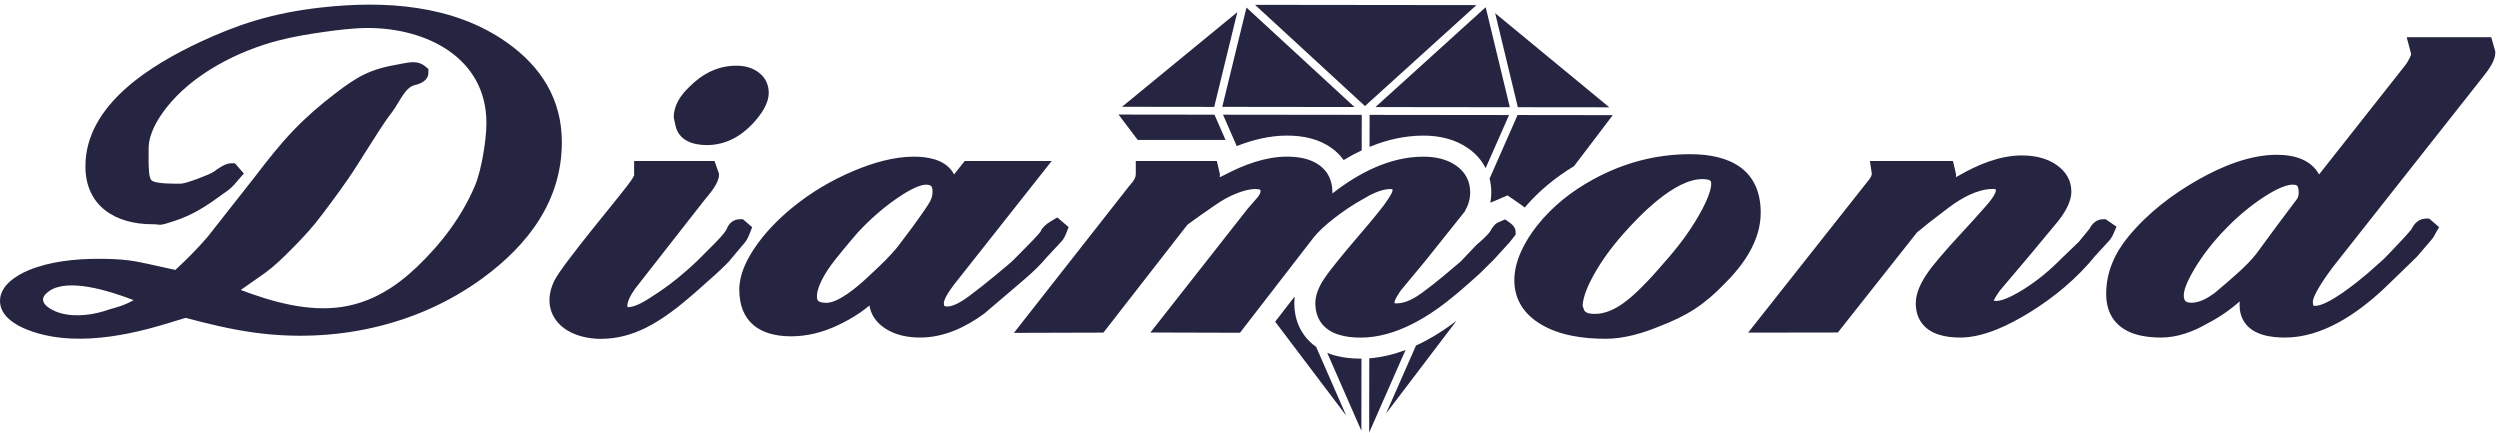 <?xml version="1.0" encoding="UTF-8"?>
<svg xmlns="http://www.w3.org/2000/svg" id="Layer_1" data-name="Layer 1" viewBox="0 0 1067.21 184.63">
  <defs>
    <style>
      .cls-1, .cls-2 {
        fill: #252541;
        stroke-width: 0px;
      }

      .cls-2 {
        fill-rule: evenodd;
      }
    </style>
  </defs>
  <path class="cls-1" d="M521.76,45.63l10.33-42.41,46.13,42.47-56.46-.07ZM634.22,3.09l10.3,42.68-57.36-.07,47.06-42.62ZM527.95,62.37l-5.87-13.41,59.23.07-.02,15.15c-2.63,1.24-5.21,2.64-7.71,4.15-1.34-1.88-3.01-3.57-5-5.03-5.58-4.08-12.4-5.42-19.18-5.42-7.36,0-14.6,1.78-21.45,4.48ZM581.16,183.92l-14.57-33.28c4.42,1.8,9.38,2.45,14.26,2.45.11,0,.22,0,.34,0l-.04,30.83ZM687,45.82l-48.74-40.19,9.68,40.14,39.06.04ZM671.94,70.9l16.53-21.75-40.64-.05-11.95,27.14c.48,1.88.73,3.85.73,5.9,0,1.5-.14,2.97-.42,4.42.36-.16.72-.31,1.09-.47l6.24-2.68,5.6,3.85c.61.42,1.2.87,1.75,1.34,6-7.07,13.17-12.91,21.09-17.7ZM591.7,176.5l30-39.49c-5.35,4.02-11.13,7.69-17.23,10.5l-12.77,28.99ZM544.35,137.32l30.35,40.14-12.86-29.38c-1.97-1.38-3.75-3.09-5.25-5.2-2.82-3.97-4.07-8.63-4.07-13.47,0-.78.04-1.56.12-2.33l-.14-.31-8.16,10.56ZM477.49,48.91l8.18,10.82h37.49l-4.72-10.78-40.95-.05ZM528.19,5.19l-49.23,40.4,39.37.05,9.86-40.44ZM630.27,2.18l-94.51-.11,46.92,43.2,47.59-43.09ZM600.01,149.39l-15.53,35.25.04-31.68c5.32-.41,10.5-1.68,15.49-3.57ZM644.19,49.1l-9.99,22.68c-1.68-3.34-4.22-6.23-7.52-8.52-5.62-3.9-12.27-5.37-19.03-5.37-8.05,0-15.75,1.81-23.01,4.82l.02-13.67,59.55.07Z"></path>
  <path class="cls-2" d="M945.25,125.2c3.56-2.98,7.1-6,10.53-9.13,2.53-2.3,5.12-4.84,7.24-7.53l9.52-12.92,8.08-10.76c.53-.77.65-1.85.65-2.76,0-.75-.09-2.28-.71-2.84-.42-.38-1.27-.44-1.8-.44-3.77,0-9.29,3.29-12.34,5.27-6.03,3.92-11.52,8.62-16.51,13.79-4.87,5.04-9.32,10.56-12.93,16.58-1.62,2.7-4.76,8.26-4.76,11.5,0,2.6.87,3.27,3.44,3.27,3.35,0,6.97-2.13,9.59-4.05M675.58,130.46l.68,1.96c.68,1.47,3.25,1.58,4.59,1.58,4.41,0,8.56-2.03,12.07-4.54,2.74-1.95,5.32-4.32,7.71-6.69,3.39-3.36,6.6-6.95,9.7-10.59l.03-.03.03-.03c5.5-6.14,10.57-12.77,14.68-19.92,1.93-3.36,5.41-9.82,5.41-13.8,0-.33-.04-.83-.24-1.11-.55-.74-2.71-.84-3.5-.84-11.91,0-26.63,15.31-33.83,23.45-4.86,5.49-9.29,11.46-12.81,17.89-1.91,3.49-4.31,8.52-4.5,12.67ZM389.82,96.51c1.66-2.28,3.3-4.57,4.89-6.89.81-1.19,1.72-2.5,2.38-3.77.66-1.26,1-2.58,1-4,0-2.28-.52-3.01-2.83-3.01-3.53,0-9.48,3.84-12.28,5.76-6.2,4.26-11.84,9.28-16.94,14.8-2.14,2.51-4.29,5.01-6.38,7.56-2.11,2.58-4.42,5.39-6.26,8.18-1.36,2.06-2.62,4.26-3.54,6.55-.59,1.47-1.14,3.23-1.14,4.83,0,.56.07,1.34.44,1.8.69.84,2.65.95,3.61.95,5.31,0,13.5-7.11,17.13-10.48,1.87-1.73,3.74-3.48,5.58-5.24.87-.83,1.76-1.67,2.59-2.54,1.83-1.92,4.01-4.13,5.57-6.27l.02-.02,6.16-8.19ZM57.07,128.13c-11.09-4.29-27.95-9.31-35.88-4.01-1.19.79-2.91,2.24-2.82,3.85.16,2.92,5,4.99,7.29,5.65,6.74,1.94,14.54.78,21.03-1.54l.13-.05.13-.04c2.58-.69,5.16-1.44,7.59-2.57.85-.39,1.7-.84,2.53-1.3ZM989.96,74.49l37.01-46.9c.67-.98,2.08-3.21,2.3-4.53l-1.88-7.17h36.08l1.74,6.13v.46c0,3.32-2.74,7.14-4.72,9.64l-64.63,81.89c-1.98,2.63-8.54,11.6-8.54,14.92,0,.3.05,1.28.26,1.54.14.08.57.1.72.1,5.55,0,18.05-10.2,22.14-13.64l7.26-6.45c2.7-2.79,5.39-5.59,8.02-8.44,1.23-1.33,2.6-2.77,3.73-4.22,1.2-2.56,3.26-4.52,6.27-4.52h1.23l4.27,3.67-1.4,2.4c-.17.3-.33.61-.47.92-.42.91-1.09,1.75-1.76,2.48l-5.91,6.89-7.2,6.99-7.1,6.85-.02.02c-11.28,10.46-25.97,20.58-41.98,20.58-6.12,0-13.65-1.07-17.31-6.62-1.44-2.18-2.03-4.69-2.03-7.28,0-.51.01-1.02.04-1.53-1.12.98-2.27,1.93-3.44,2.84-3.27,2.54-6.76,4.77-10.46,6.64-6.02,3.49-12.72,5.95-19.75,5.95s-15.3-1.37-19.92-7.39c-2.5-3.26-3.42-7.22-3.42-11.27,0-9.18,3.6-17.29,9.38-24.32,8.34-10.13,18.79-18.16,30.19-24.57,9.97-5.61,21.73-10.47,33.34-10.47,7.88,0,14.69,2.35,17.97,8.4ZM799.07,74.35l-.82-5.62h35.44l1.3,5.59v.38c0,.31-.02.63-.07.94.43-.24.86-.47,1.29-.69,8.01-4.63,17.44-8.6,26.84-8.6,5.21,0,10.47,1.02,14.82,4.03,3.95,2.73,6.36,6.55,6.36,11.42,0,4.53-2.94,9.12-5.63,12.57l-.03.04-12.05,14.5-12.85,15.19c-.62.88-2.14,3.09-2.59,4.27.4.07.94.09,1.18.09,3.3,0,8.92-3.31,11.63-5,5.91-3.69,11.29-8.21,16.17-13.17l.03-.03,7.28-6.99,4.55-5.54c1.19-2.32,3.12-4.16,5.9-4.16h1.03l4.66,3.2-1.1,2.52c-.53,1.22-1.24,2.71-2.23,3.66l-5.64,6.12c-7.85,9.71-17.47,17.71-28.07,24.26-8.46,5.24-19.48,10.76-29.67,10.76-5.92,0-12.8-1.14-16.52-6.29-1.77-2.46-2.47-5.37-2.47-8.36,0-4.15,1.97-8.25,4.17-11.67,1.69-2.63,3.76-5.16,5.77-7.55,2.99-3.55,6.12-6.99,9.27-10.4,2.95-3.19,5.9-6.4,8.78-9.66,1.46-1.65,3.06-3.42,4.37-5.2.58-.79,1.82-2.63,1.82-3.67,0-.1,0-.33-.04-.47-.3-.13-.99-.16-1.24-.16-6.65,0-13.45,3.95-18.62,7.79l-8.25,6.3-5.53,4.49-33.76,42.69-38.31.06,51.1-64.65.04-.04c.57-.67,1.55-1.97,1.66-2.96ZM735.87,121.44c-3.7,3.84-7.77,7.42-12.24,10.35-4.58,3-9.65,5.36-14.75,7.31-7.27,3.04-15.46,5.52-23.4,5.52-9.39,0-19.74-1.33-27.9-6.3-6.97-4.24-11.14-10.43-11.14-18.7s4.47-16.62,9.64-23.2c6.55-8.33,14.84-14.84,24.11-19.89,12.85-7.01,26.64-10.71,41.31-10.71,16.76,0,30.12,6.38,30.12,25,0,12.04-7.5,22.51-15.74,30.62ZM568.79,82.57c11.25-8.76,24.52-15.69,38.85-15.69,4.88,0,9.83.94,13.91,3.77,3.96,2.75,6.05,6.68,6.05,11.5,0,2.87-.86,5.6-2.3,8.06l-.12.21-16.49,20.65-10.71,12.92c-.73,1.04-2.7,3.99-2.7,5.15,0,.06,0,.17.01.27.28.08.76.1.96.1,3.88,0,7.93-2.4,10.95-4.63,2.94-2.17,5.82-4.42,8.63-6.75,2.57-2.14,5.14-4.28,7.68-6.46l6.77-7.13.13-.11c1.48-1.27,4.78-4.09,5.76-5.76.81-1.4,1.87-3.1,3.41-3.76.41-.18.82-.35,1.23-.53l1.69-.72,1.51,1.04c1.5,1.03,2.98,2.34,2.98,4.33v1.16l-2.64,3.33-6.61,7.25-.07.07c-2.05,2.01-4.1,4.02-6.13,6.05l-.06.06-.06.05c-3.16,2.88-6.37,5.7-9.64,8.45-11.24,9.48-25.71,18.67-40.94,18.67-6.05,0-13.17-1.13-16.93-6.43-1.73-2.44-2.41-5.31-2.41-8.27,0-3.65,1.61-7.16,3.58-10.15,1.57-2.39,3.42-4.73,5.21-6.97,2.96-3.71,6.02-7.34,9.11-10.94,3.65-4.25,7.29-8.52,10.72-12.95.91-1.18,4.2-5.59,4.33-7.1,0-.12-.01-.36-.05-.52-.24-.08-.69-.1-.88-.1-3.9,0-8.47,2.34-11.71,4.32l-.06.03-.06.03c-4.43,2.46-8.61,5.31-12.59,8.43-3.08,2.42-6.31,5.25-8.71,8.36l-31.07,40.19-38.23-.11,41.47-52.78,4.14-4.76c.59-.7,1.4-1.85,1.4-2.81,0-.11-.01-.41-.07-.52-.33-.31-1.74-.38-2.14-.38-2.54,0-5.39.87-7.74,1.76-3.44,1.31-6.68,3.17-9.68,5.29l-.02.02-6.13,4.25-5.44,3.93-35.85,46.05-38.21.11,49.16-62.63.08-.09c.8-.88,1.82-2.08,2.33-3.16.27-.56.45-1.16.45-1.78v-5.71h34.61l1.3,5.59v.38c0,.33-.03.66-.07.98.74-.39,1.49-.76,2.25-1.11,8.05-4.23,17.26-7.7,26.46-7.7,4.78,0,9.92.79,13.87,3.68,3.82,2.79,5.52,6.86,5.52,11.54,0,.15,0,.31,0,.47ZM407.27,74.45l4.56-5.72h37.12l-40,50.62-.02.03c-1.52,1.84-6.01,7.51-6.01,10.03,0,1.33.25,1.42,1.59,1.42,2.83,0,6.93-2.76,9.1-4.37,3.73-2.76,7.37-5.68,10.95-8.62,1.84-1.51,3.68-3.03,5.49-4.57.96-.82,1.98-1.69,2.87-2.59l6.77-6.87c1.18-1.2,2.37-2.42,3.47-3.7.34-.39.96-1.08,1.25-1.58l.11-.46.45-.58c.63-.82,1.39-1.52,2.23-2.12.69-.49,1.4-.95,2.13-1.37l2.04-1.17,4.8,4.12-.85,2.2c-.52,1.34-1.23,2.99-2.29,4.02l-6.01,6.45c-1.51,1.8-3.11,3.53-4.8,5.17-2.97,2.87-6.25,5.61-9.39,8.29l-12.72,10.83-.1.07c-7.97,5.82-17.17,10.11-27.21,10.11-5.35,0-10.81-1.03-15.28-4.11-3.46-2.39-5.76-5.59-6.36-9.57-1.32,1.09-2.66,2.12-4.02,3.06-3.11,2.14-6.45,3.97-9.87,5.56-6.17,2.87-12.74,4.54-19.57,4.54-13.25,0-22.11-6.05-22.11-19.98,0-6.2,2.89-12.24,6.25-17.3,4.41-6.65,10.06-12.46,16.21-17.51,7.99-6.57,16.85-11.83,26.38-15.83,7.95-3.34,16.92-6.07,25.61-6.07,5.87,0,12.79,1.09,16.43,6.26.3.43.57.86.8,1.31ZM294.16,37.19c5.52-5.63,12.22-9.15,20.2-9.15,3.45,0,6.8.81,9.57,2.94,2.77,2.13,4.23,5.09,4.23,8.59,0,4.93-3.54,9.66-6.74,13.11-5.29,5.67-11.83,9.25-19.68,9.25-5.99,0-12.04-1.93-13.42-8.46l-.69-3.25v-.35c0-5.04,3.03-9.33,6.53-12.68ZM301.24,84.74l-28.31,36.18-.02.03c-1.76,2.15-5.09,6.57-5.09,9.52,0,.14,0,.41.05.62.11.01.24.02.32.02,2.97,0,7.27-2.62,9.65-4.2l.03-.02.03-.02c3.68-2.33,7.28-4.84,10.67-7.57,3.28-2.65,6.47-5.42,9.5-8.37l7.1-7.11c1.15-1.17,4.38-4.49,5.01-6,.94-2.53,2.95-4.24,5.72-4.24h1.23l3.96,3.4-.85,2.2c-.5,1.3-1.16,2.91-2.01,4.01l-.04.05-5.51,6.57c-.82,1.1-1.83,2.16-2.8,3.13-1.51,1.52-3.08,2.98-4.67,4.42-2.86,2.59-5.76,5.15-8.66,7.7-6.24,5.47-13.42,11.17-20.88,14.88-6.02,2.99-12.44,4.71-19.18,4.71-7.75,0-16.85-2.75-20.51-10.22-2.28-4.65-1.65-9.76.52-14.32.63-1.32,1.51-2.64,2.32-3.84,1.17-1.72,2.4-3.4,3.65-5.06,3.16-4.22,6.43-8.36,9.72-12.48,3.03-3.79,6.08-7.55,9.12-11.33,2.11-2.61,4.25-5.22,6.28-7.88.71-.93,2.61-3.4,3.11-4.62v-6.16h34.33l1.89,5.41v.57c0,3.28-3.63,7.62-5.67,10.03ZM74.85,115.22c4.85-4.46,9.51-9.13,13.79-14.13l20.26-25.74c5.19-6.82,10.5-13.58,16.43-19.77,5.41-5.64,11.23-10.65,17.42-15.41,9.74-7.49,15.02-10.6,27.31-12.71,4.11-.71,8.08-2.05,11.66,1.02l1.16,1v1.53c0,3.31-3.23,4.72-5.96,5.36-.5.12-.98.31-1.42.58-2.28,1.34-4.2,4.72-5.55,6.93-.99,1.61-1.98,3.23-3.14,4.72-1.66,2.14-3.19,4.45-4.67,6.71-1.89,2.89-3.74,5.82-5.58,8.74-2.65,4.2-5.29,8.44-8.1,12.53-2.17,3.16-4.46,6.28-6.74,9.37-2.31,3.13-4.66,6.33-7.12,9.35-3.19,3.92-6.87,7.76-10.43,11.34-3.26,3.28-6.93,6.86-10.66,9.59-2.9,2.12-5.92,4.16-8.86,6.23-.62.44-1.25.88-1.87,1.32,13.6,5.14,28.8,9.38,43.1,7.25,12.59-1.87,22.91-8.34,32.01-17,10.35-9.85,19.15-21.37,24.78-34.57,1.71-4.01,2.8-9.03,3.56-13.32.77-4.38,1.41-9.2,1.41-13.65,0-27.92-25.67-40.54-50.54-40.54-6.19,0-12.89.84-19.02,1.71-6.17.88-12.6,1.94-18.65,3.48-17.73,4.49-37.33,14.47-48.67,29.19-3.59,4.67-7.31,10.9-7.31,16.99,0,3.26-.12,6.78.18,10.02.09.95.29,2.81.99,3.56,1.59,1.72,10.44,1.5,12.59,1.5s12.2-3.84,14.02-5.07c1.96-1.48,4.99-3.65,7.53-3.65h1.51l3.83,4.39-1.92,2.19c-1.6,1.83-2.87,3.58-4.89,5.02-3.23,2.3-6.42,4.68-9.76,6.81-4.55,2.89-9.11,5.03-14.28,6.61-1.43.44-3.73,1.31-5.22,1.24-.39-.02-.75-.09-1.14-.14-.61-.07-1.24-.08-1.85-.08-15.72,0-28.58-7.71-28.58-24.74,0-26.45,28.38-43.45,49.33-53.23,7.44-3.47,15.02-6.52,22.88-8.89,9.34-2.82,18.8-4.59,28.49-5.67,26.98-3.01,56.2-1.25,79.1,14.86,14.76,10.38,23.58,24.36,23.58,42.63,0,25.03-14.42,43.92-34,58.19-28.01,20.41-63.43,27.8-97.55,23.07-9.71-1.35-19.52-3.69-28.99-6.25-.44.1-.94.26-1.32.37-1.24.36-2.47.76-3.71,1.14-3.77,1.17-7.54,2.29-11.37,3.27-10.32,2.65-21.23,4.45-31.9,4.06-6.66-.25-13.34-1.37-19.54-3.86C6.34,138.63.04,134.8,0,128.52c-.05-6.61,6.87-10.93,12.23-13.17,8.89-3.72,19.86-4.86,29.42-4.86,4.44,0,8.88.07,13.28.65,2.9.38,5.77.97,8.62,1.59,3.77.82,7.52,1.67,11.29,2.49Z"></path>
</svg>
